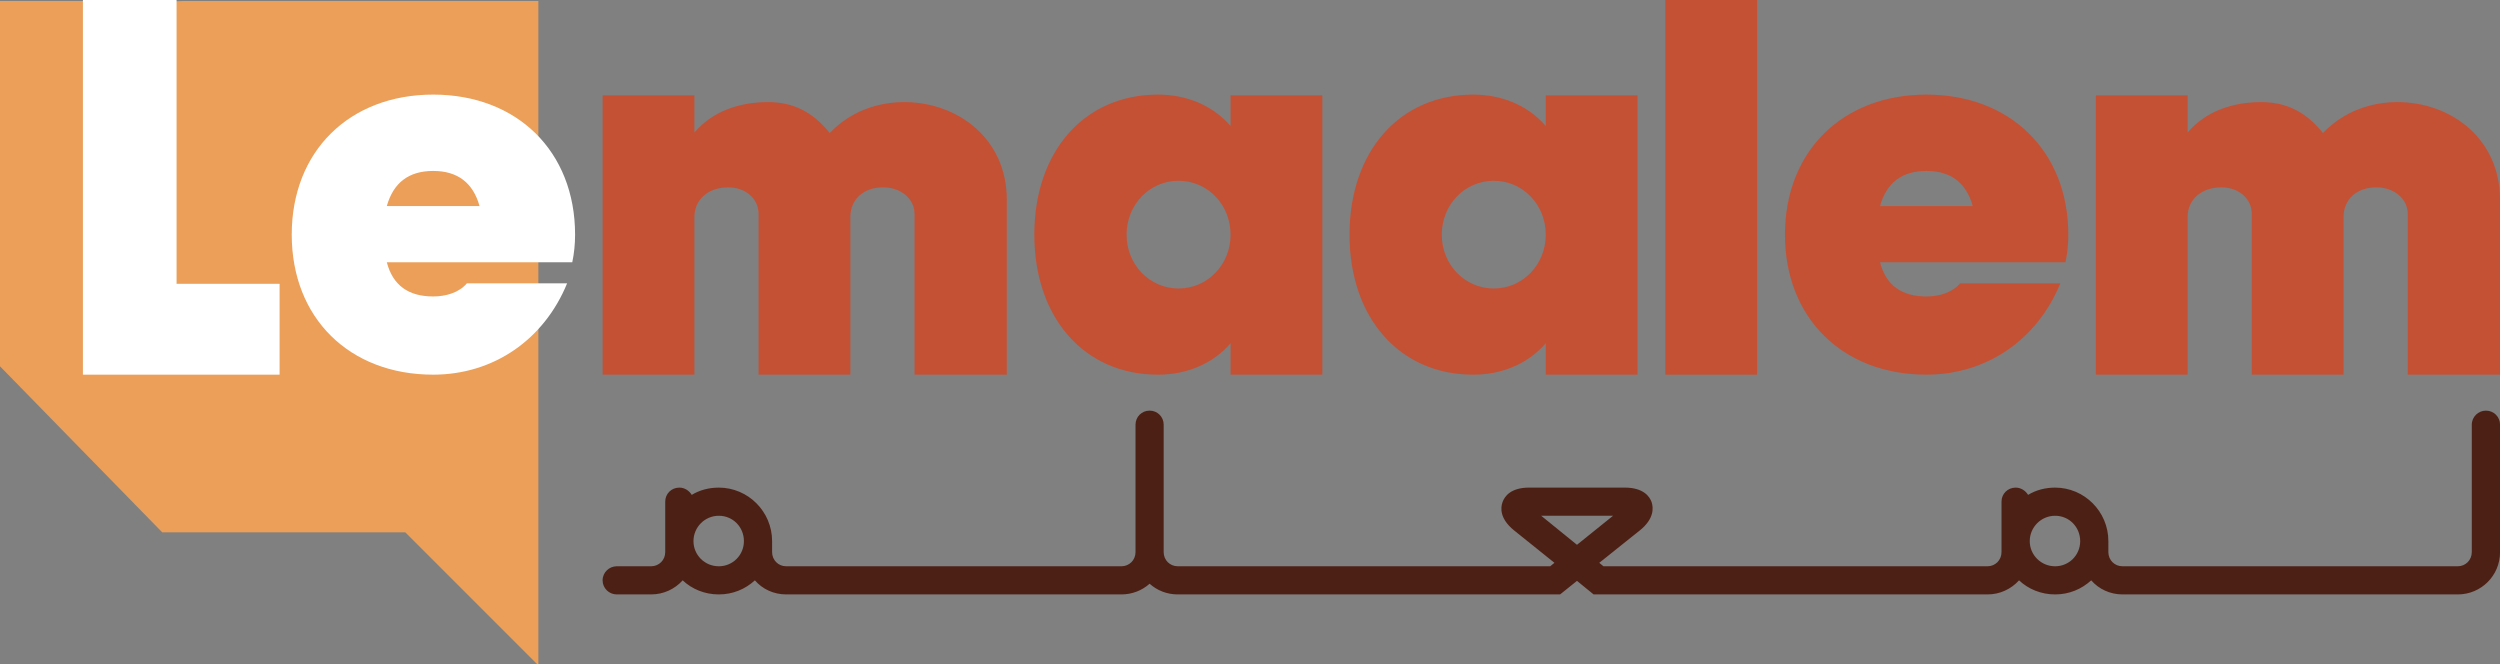 <?xml version="1.0" encoding="UTF-8"?>
<svg id="Layer_2" data-name="Layer 2" xmlns="http://www.w3.org/2000/svg" viewBox="0 0 1049.75 278.91">
  <rect x="0" y="0" width="1049.75" height="278.91" fill="#808080" stroke="none"/>
  <defs>
    <style>
      .cls-1 {
        fill: #fff;
      }

      .cls-2 {
        fill: #eb9f59;
      }

      .cls-3 {
        fill: #4c2014;
      }

      .cls-4 {
        fill: #c45134;
      }
    </style>
  </defs>
  <g id="Layer_1-2" data-name="Layer 1">
    <g>
      <path class="cls-4" d="M253.04,157.32V40.02h38.54v15.63c7.67-9.05,19.08-12.78,30.87-12.78,10.42,0,18.68,3.93,25.96,12.98,9.04-9.44,20.65-12.98,31.27-12.98,22.42,0,43.07,15.34,43.07,40.9v73.55h-38.74v-67.45c0-6.69-6.1-11.21-13.18-11.21-8.26,0-13.76,5.11-13.76,12.39v66.27h-38.55v-67.45c0-6.69-5.7-11.21-12.78-11.21-8.26,0-14.16,5.11-14.16,12.39v66.27h-38.54Z"/>
      <path class="cls-4" d="M434.31,98.52c0-35,21.04-58.8,51.92-58.8,11.99,0,23.01,4.52,30.48,13.18v-12.87h38.55v117.3h-38.55v-13.18c-7.47,8.65-18.49,13.18-30.48,13.18-30.87,0-51.92-23.8-51.92-58.8ZM516.71,98.52c0-12.59-9.64-22.61-21.83-22.61s-21.83,10.03-21.83,22.61,9.64,22.61,21.83,22.61,21.83-10.03,21.83-22.61Z"/>
      <path class="cls-4" d="M566.66,98.52c0-35,21.04-58.8,51.92-58.8,12,0,23.01,4.52,30.48,13.18v-12.87h38.54v117.3h-38.54v-13.18c-7.47,8.65-18.49,13.18-30.48,13.18-30.87,0-51.92-23.8-51.92-58.8ZM649.06,98.52c0-12.59-9.64-22.61-21.83-22.61s-21.83,10.03-21.83,22.61,9.64,22.61,21.83,22.61,21.83-10.03,21.83-22.61Z"/>
      <path class="cls-4" d="M699.28,157.32V0h38.54v157.32h-38.54Z"/>
      <path class="cls-4" d="M749.5,98.52c0-35,24.19-58.8,59.39-58.8s59.59,23.8,59.59,58.8c0,3.93-.39,7.87-1.18,11.6h-77.88c2.56,9.83,9.24,14.36,19.47,14.36,5.31,0,10.82-1.57,14.16-5.51h42.08c-9.64,23.6-30.87,38.35-56.24,38.35-35.2,0-59.39-23.8-59.39-58.8ZM828.35,86.53c-2.75-9.83-9.24-14.75-19.47-14.75s-16.71,4.92-19.47,14.75h38.94Z"/>
      <path class="cls-4" d="M880.04,157.32V40.02h38.54v15.63c7.67-9.05,19.08-12.78,30.87-12.78,10.42,0,18.68,3.93,25.96,12.98,9.04-9.44,20.65-12.98,31.27-12.98,22.42,0,43.07,15.34,43.07,40.9v73.55h-38.74v-67.45c0-6.69-6.1-11.21-13.18-11.21-8.26,0-13.76,5.11-13.76,12.39v66.27h-38.55v-67.45c0-6.69-5.7-11.21-12.78-11.21-8.26,0-14.16,5.11-14.16,12.39v66.27h-38.54Z"/>
      <g id="Little_Voice">
        <path class="cls-2" d="M226.06.42v278.49h-.5l-55.38-55.38h-102.06L.28,154.1l-.28-.28V.42h64.58c4.16.09,8.33.22,12.43,0h149.05Z"/>
      </g>
      <path class="cls-1" d="M34.81,157.32V0h39.33v119.17h43.26v38.15H34.81Z"/>
      <path class="cls-1" d="M122.5,98.52c0-35,24.19-58.8,59.39-58.8s59.59,23.8,59.59,58.8c0,3.93-.39,7.87-1.18,11.6h-77.88c2.56,9.83,9.24,14.36,19.47,14.36,5.31,0,10.82-1.57,14.16-5.51h42.08c-9.64,23.6-30.87,38.35-56.24,38.35-35.2,0-59.39-23.8-59.39-58.8ZM201.36,86.53c-2.75-9.83-9.24-14.75-19.47-14.75s-16.71,4.92-19.47,14.75h38.94Z"/>
      <path class="cls-3" d="M1043.84,172.42c-3.21,0-5.94,2.61-5.94,5.91v53.51c0,3.33-2.61,5.94-5.91,5.94h-140.75c-3.33,0-5.94-2.61-5.94-5.94v-4.62c0-12.41-10.06-22.47-22.37-22.47-4.15,0-8.04,1.04-11.34,3.05-1.07-1.76-2.99-3.05-5.22-3.05-3.33,0-5.94,2.58-5.94,5.91v21.18c0,3.33-2.58,5.94-5.91,5.94h-161.23l-1.76-1.45,17.03-13.61c6.16-4.96,5.69-9.58,4.96-11.85-.82-2.36-3.43-6.13-11.34-6.13h-40.03c-7.92,0-10.4,3.77-11.25,6.13-.82,2.26-1.29,6.88,4.87,11.85l16.94,13.61-1.79,1.45h-156.36c-3.33,0-5.94-2.61-5.94-5.94v-53.51c0-3.3-2.61-5.91-5.91-5.91s-5.91,2.61-5.91,5.91v53.51c0,3.33-2.61,5.94-5.94,5.94h-140.75c-3.3,0-5.91-2.61-5.91-5.94v-4.62c0-12.41-10.09-22.47-22.37-22.47-4.15,0-8.08,1.04-11.38,3.05-1.07-1.76-2.95-3.05-5.22-3.05-3.3,0-5.91,2.58-5.91,5.91v21.18c0,3.33-2.61,5.94-5.94,5.94h-14.42c-3.2,0-5.94,2.61-5.94,5.91s2.73,5.91,5.94,5.91h14.42c5.22,0,9.96-2.23,13.26-5.91,3.93,3.68,9.24,5.91,15.18,5.91s11.12-2.23,15.15-5.91c3.17,3.68,7.92,5.91,13.14,5.91h140.75c4.49,0,8.64-1.63,11.85-4.49,3.21,2.86,7.32,4.49,11.85,4.49h160.51l7.1-5.69,6.98,5.69h165.38c5.22,0,9.93-2.23,13.26-5.91,3.9,3.68,9.24,5.91,15.15,5.91s11.12-2.23,15.15-5.91c3.21,3.68,7.95,5.91,13.17,5.91h140.75c9.84,0,17.75-7.92,17.75-17.75v-53.51c0-3.3-2.61-5.91-5.91-5.91ZM301.84,237.78c-5.94,0-10.65-4.74-10.65-10.56s4.71-10.65,10.65-10.65,10.53,4.74,10.53,10.65-4.74,10.56-10.53,10.56ZM662.17,228.76l-15.02-12.19h30.17l-15.15,12.19ZM862.94,237.78c-5.91,0-10.65-4.74-10.65-10.56s4.74-10.65,10.65-10.65,10.53,4.74,10.53,10.65-4.71,10.56-10.53,10.56Z"/>
    </g>
  </g>
</svg>
